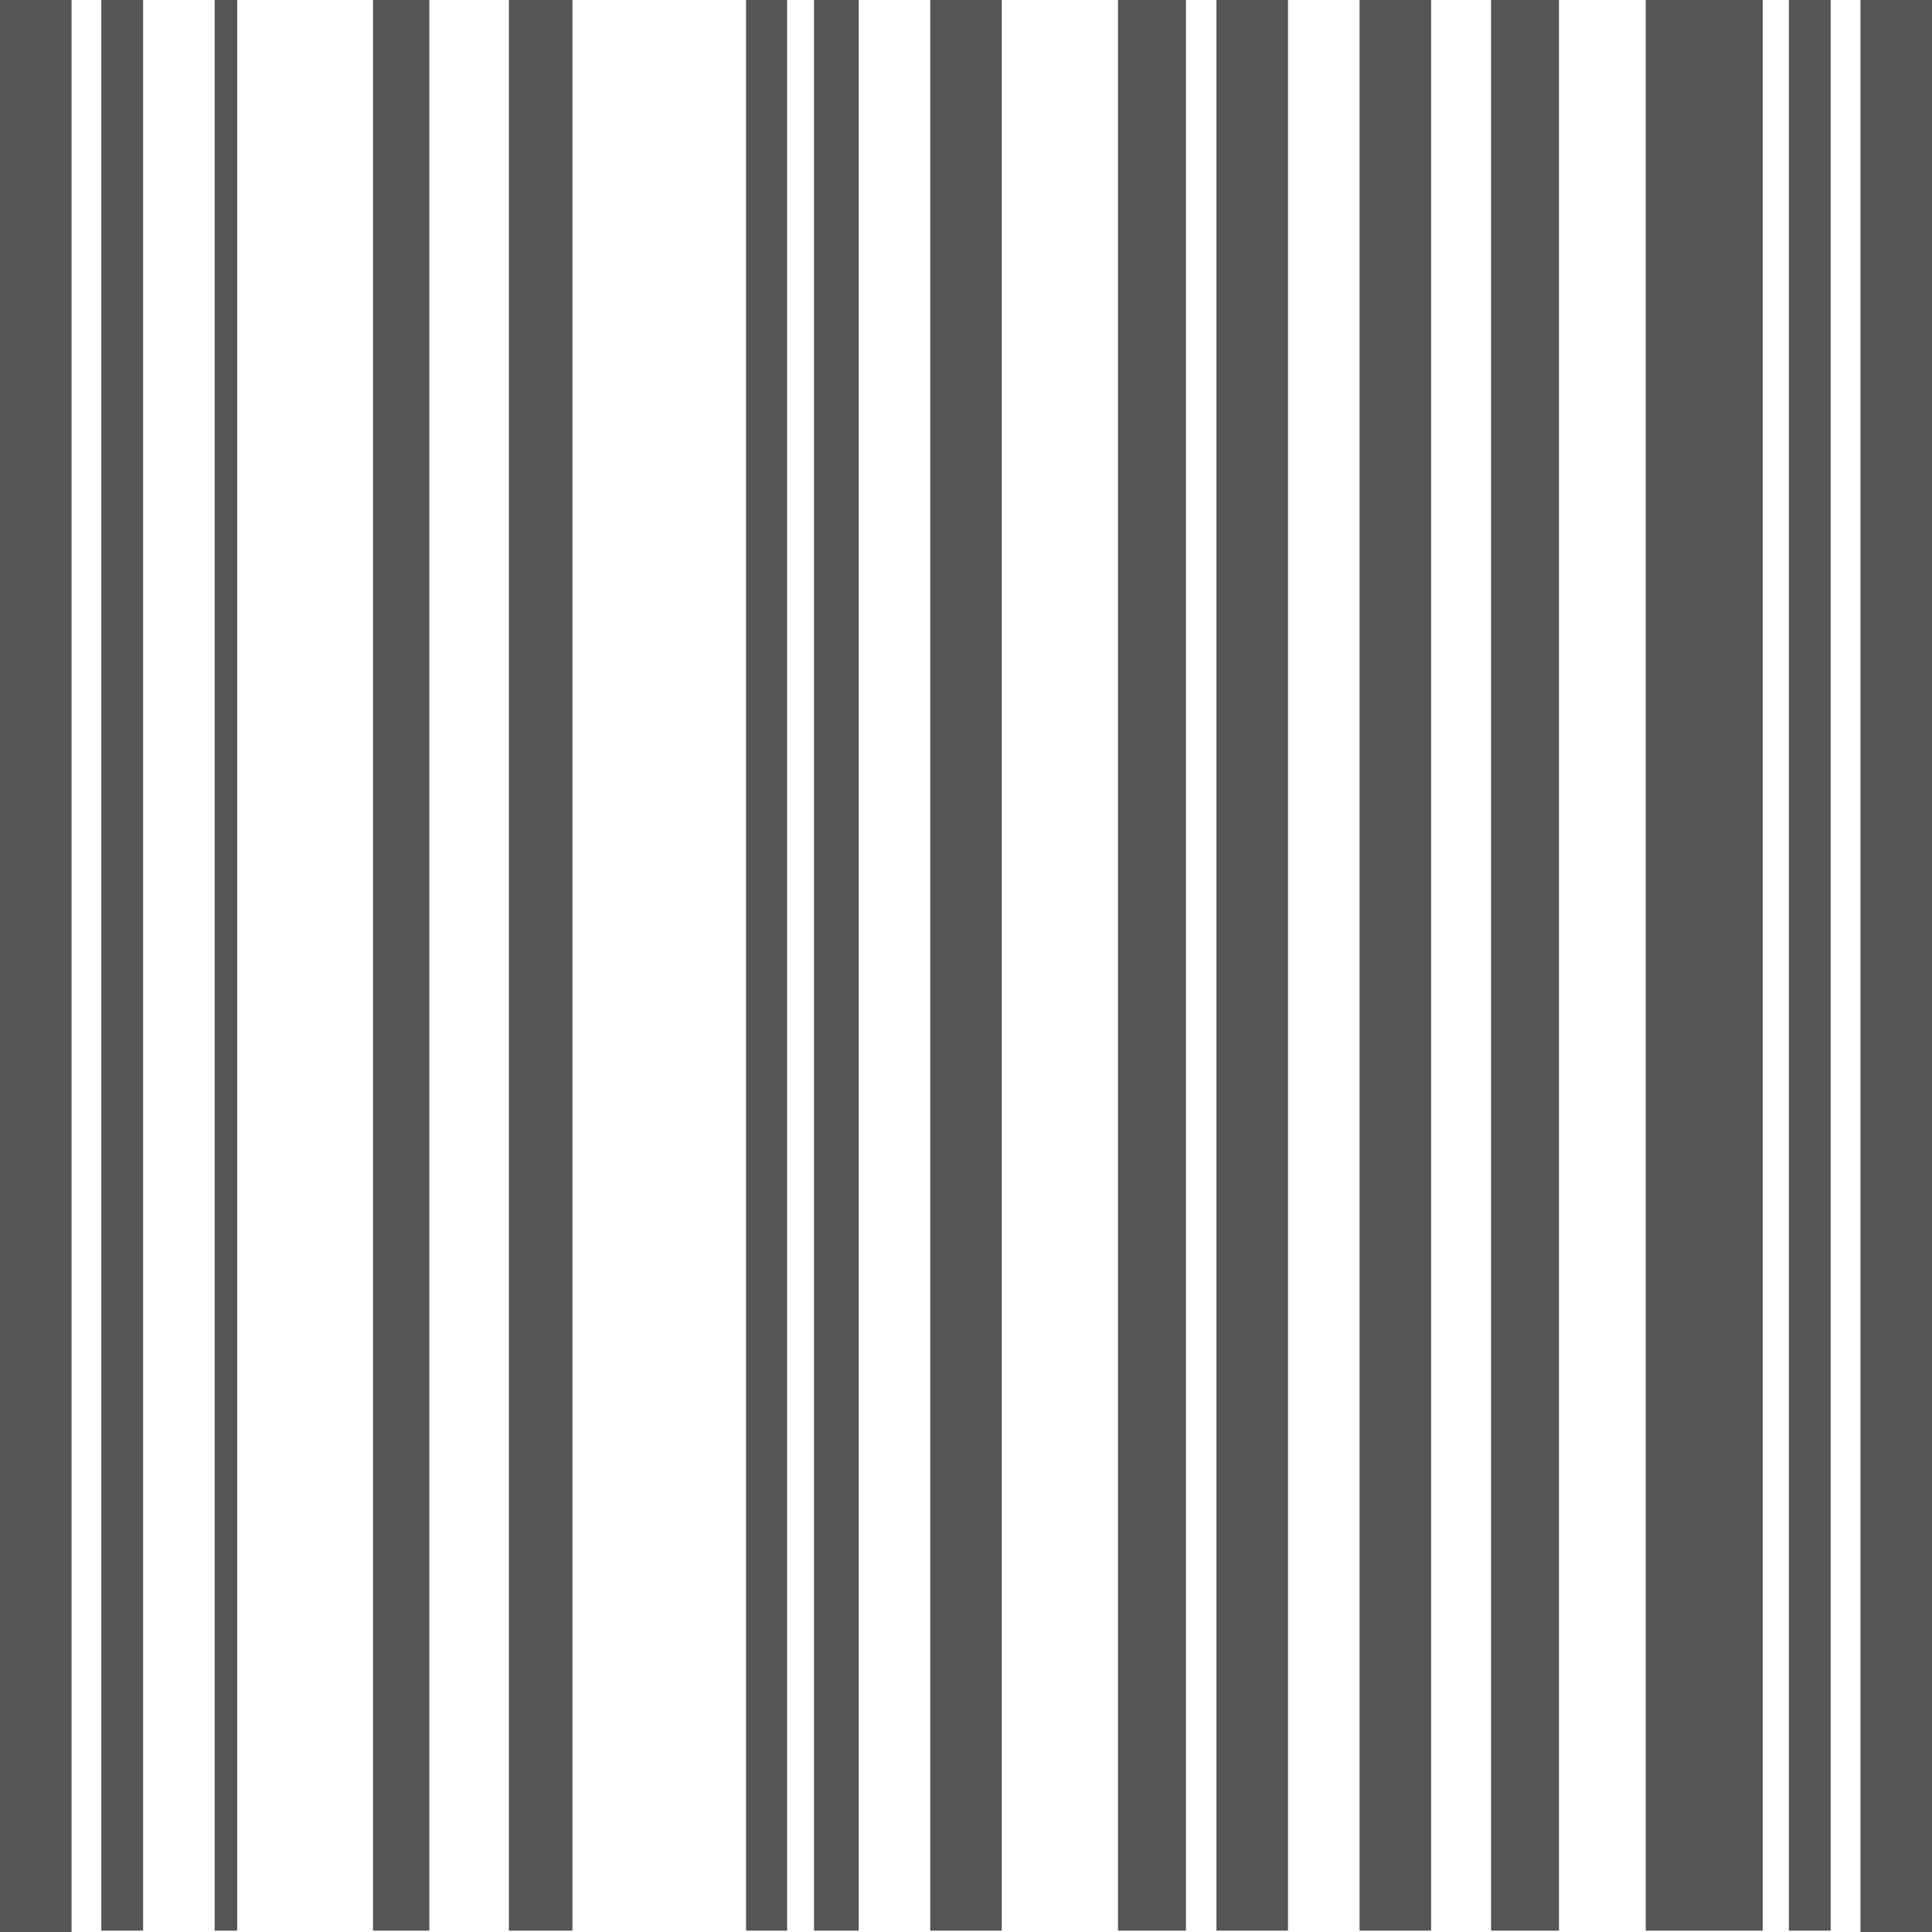 ﻿<?xml version="1.0" encoding="utf-8"?>
<svg version="1.1" xmlns:xlink="http://www.w3.org/1999/xlink" width="27px" height="27px" xmlns="http://www.w3.org/2000/svg">
  <g transform="matrix(1 0 0 1 -23 -616 )">
    <path d="M 1 0  L 1 27  L 0 27  L 0 0  L 1 0  Z M 2 0  L 2 26.981  L 1.416 26.981  L 1.416 0  L 2 0  Z M 3.315 0  L 3.315 26.981  L 3 26.981  L 3 0  L 3.315 0  Z M 6 0  L 6 26.981  L 5.213 26.981  L 5.213 0  L 6 0  Z M 8 0  L 8 26.981  L 7.112 26.981  L 7.112 0  L 8 0  Z M 10 0  L 10 26.981  L 10 0  Z M 11 0  L 11 26.981  L 10.426 26.981  L 10.426 0  L 11 0  Z M 12 0  L 12 26.981  L 11.376 26.981  L 11.376 0  L 12 0  Z M 14 0  L 14 26.981  L 13 26.981  L 13 0  L 14 0  Z M 16.574 0  L 16.574 26.981  L 15.624 26.981  L 15.624 0  L 16.574 0  Z M 18 0  L 18 26.981  L 17 26.981  L 17 0  L 18 0  Z M 20 0  L 20 26.981  L 19 26.981  L 19 0  L 20 0  Z M 21.787 0  L 21.787 26.981  L 20.838 26.981  L 20.838 0  L 21.787 0  Z M 24.634 0  L 24.634 26.981  L 23 26.981  L 23 0  L 24.634 0  Z M 25.584 0  L 25.584 26.981  L 25 26.981  L 25 0  L 25.584 0  Z M 27 0  L 27 27  L 26 27  L 26 0  L 27 0  Z " fill-rule="nonzero" fill="#555555" stroke="none" transform="matrix(1 0 0 1 23 616 )" />
  </g>
</svg>